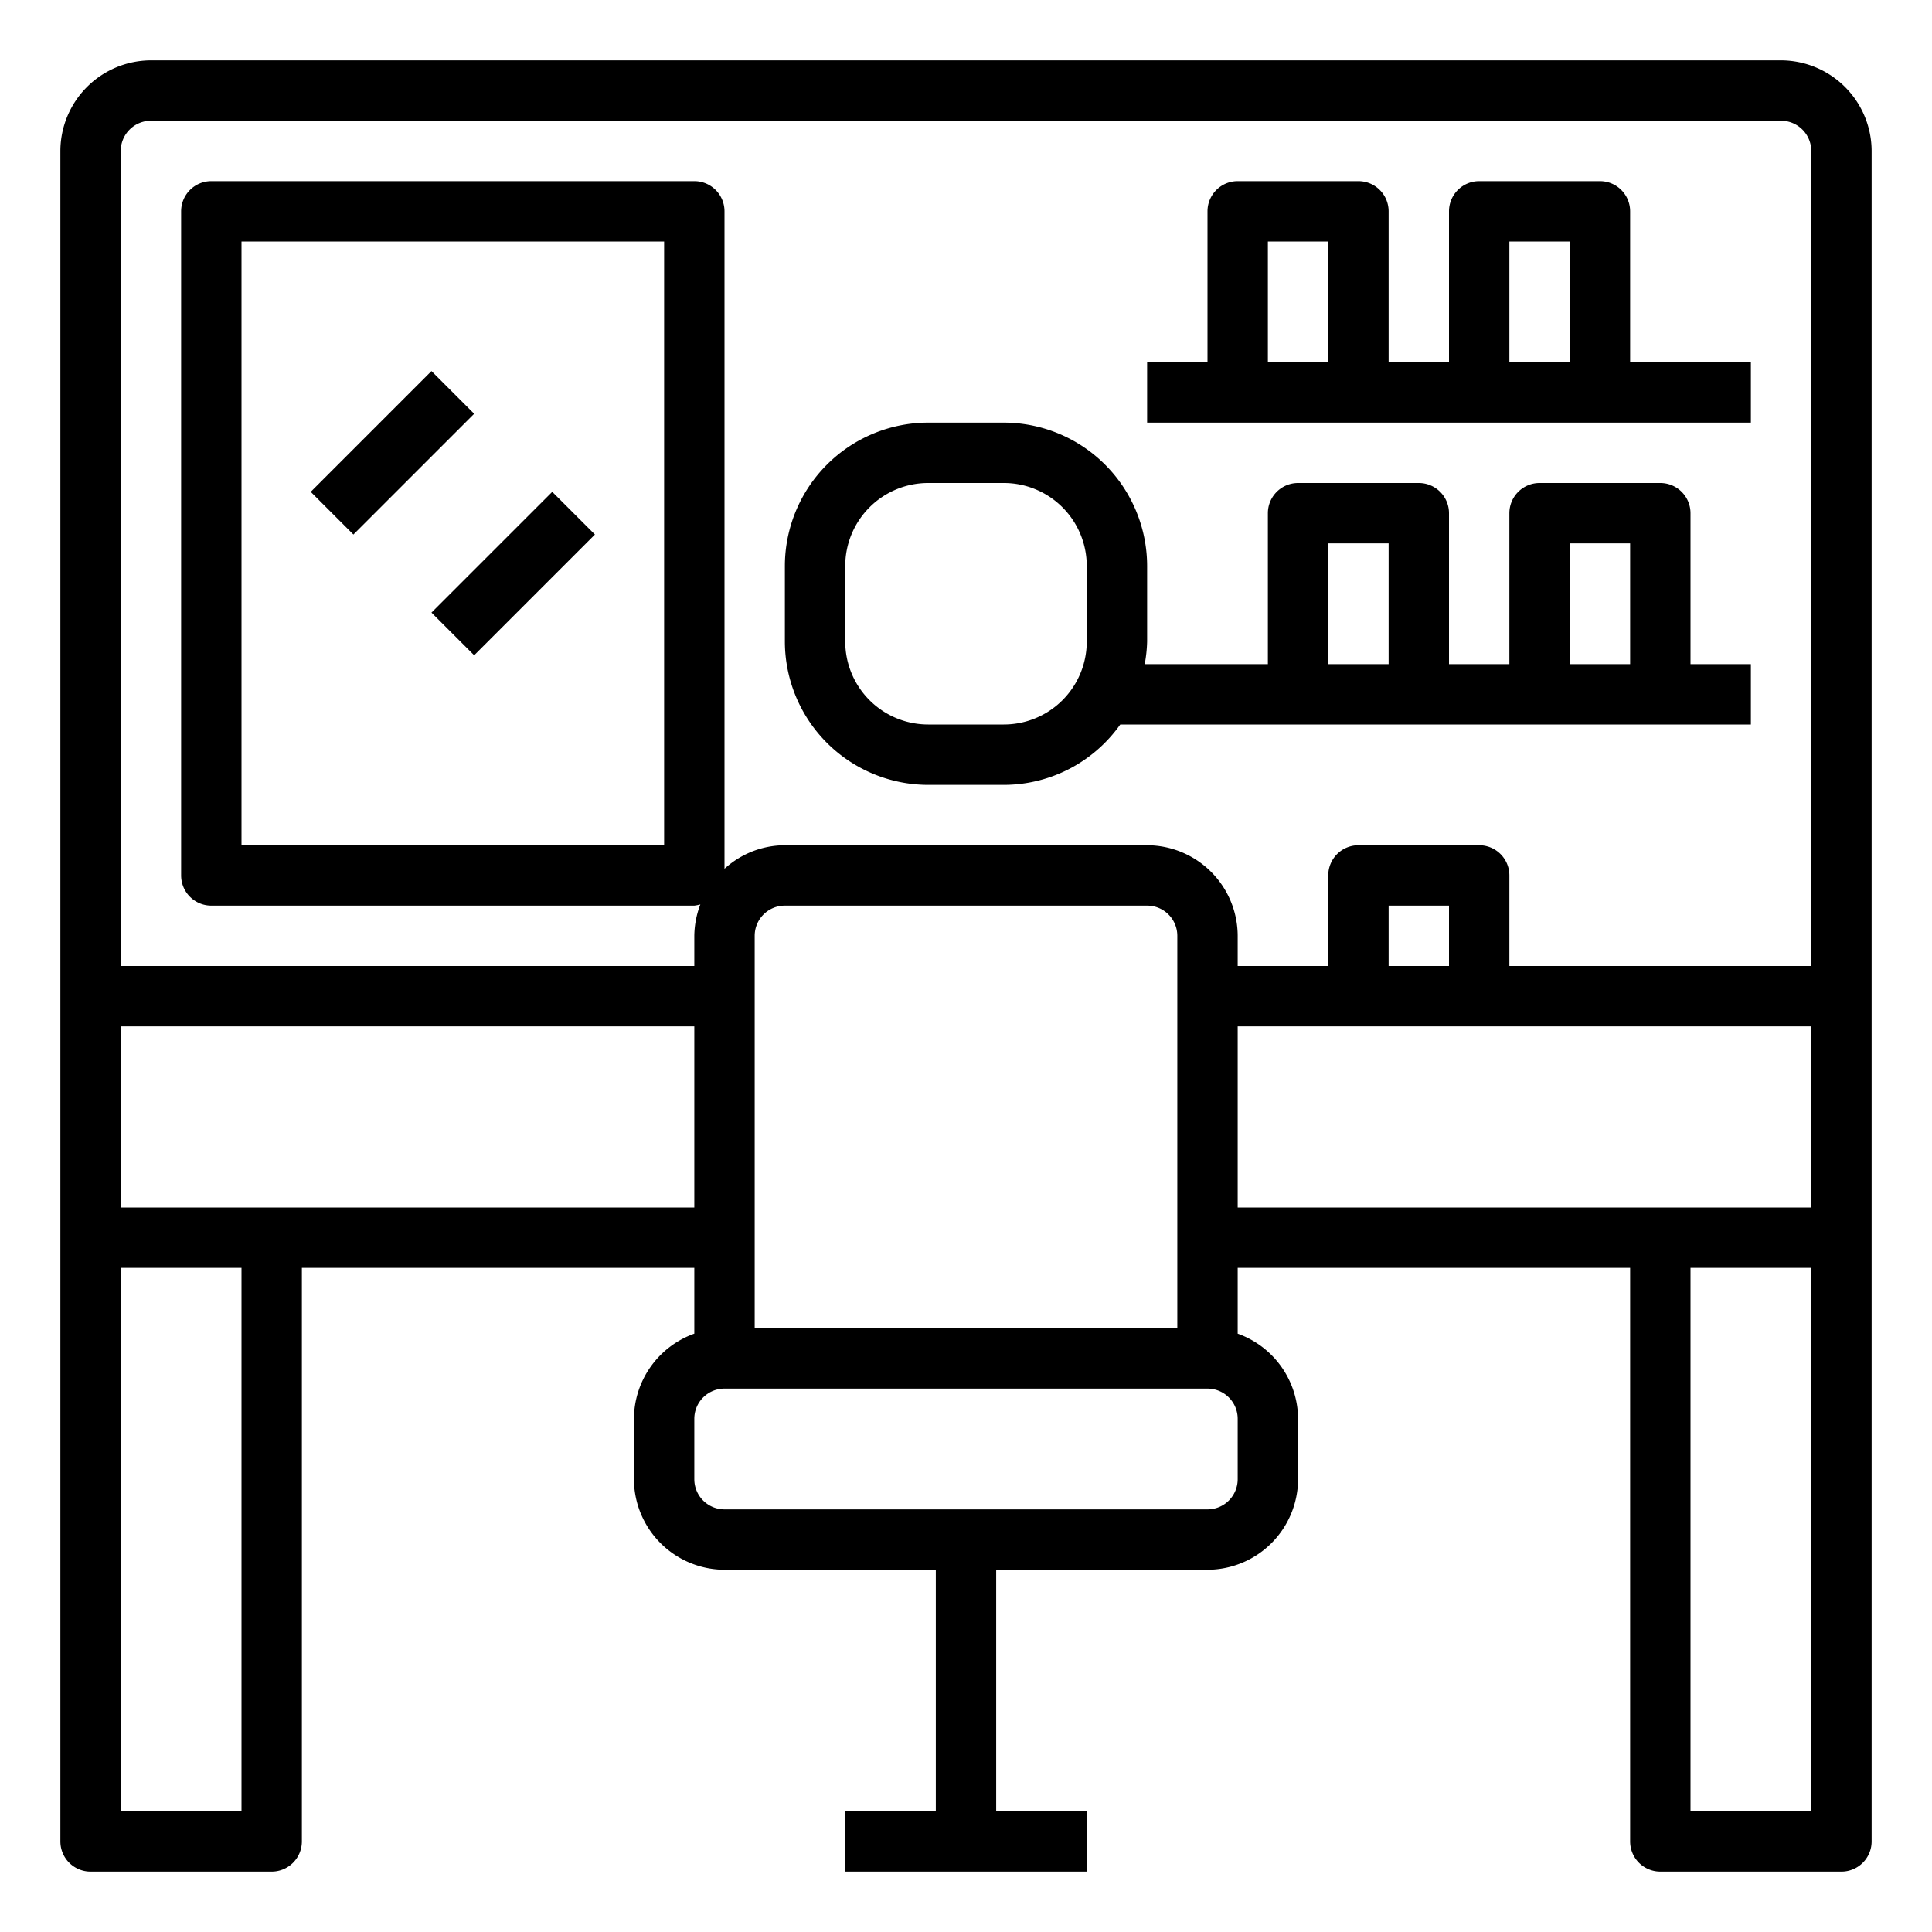 <svg xmlns="http://www.w3.org/2000/svg" viewBox="0 0 64 64"><g data-name="dressing table-vanity-make up-hair style-woman"><path fill="currentColor" d="M59,2H5A3.009,3.009,0,0,0,2,5V61a1,1,0,0,0,1,1H9a1,1,0,0,0,1-1V42H23v2.18A3.01,3.01,0,0,0,21,47v2a3.009,3.009,0,0,0,3,3h7v8H28v2h8V60H33V52h7a3.009,3.009,0,0,0,3-3V47a3.01,3.01,0,0,0-2-2.82V42H54V61a1,1,0,0,0,1,1h6a1,1,0,0,0,1-1V5A3.009,3.009,0,0,0,59,2ZM8,60H4V42H8ZM4,40V34H23v6Zm37,9a1,1,0,0,1-1,1H24a1,1,0,0,1-1-1V47a1,1,0,0,1,1-1H40a1,1,0,0,1,1,1ZM25,44V31a1,1,0,0,1,1-1H38a1,1,0,0,1,1,1V44ZM60,60H56V42h4Zm0-20H41V34H60ZM46,32V30h2v2Zm14,0H50V29a1,1,0,0,0-1-1H45a1,1,0,0,0-1,1v3H41V31a3.009,3.009,0,0,0-3-3H26a2.974,2.974,0,0,0-2,.78V7a1,1,0,0,0-1-1H7A1,1,0,0,0,6,7V29a1,1,0,0,0,1,1H23a1.416,1.416,0,0,0,.2-.04A3,3,0,0,0,23,31v1H4V5A1,1,0,0,1,5,4H59a1,1,0,0,1,1,1ZM22,8V28H8V8Z"/><path fill="currentColor" d="M54,12V7a1,1,0,0,0-1-1H49a1,1,0,0,0-1,1v5H46V7a1,1,0,0,0-1-1H41a1,1,0,0,0-1,1v5H38v2H58V12ZM44,12H42V8h2Zm8,0H50V8h2Z"/><rect fill="currentColor" x="14.172" y="18" width="5.657" height="2" transform="translate(-8.456 17.586) rotate(-45)"/><rect fill="currentColor" x="10.172" y="14" width="5.657" height="2" transform="translate(-6.799 13.586) rotate(-45)"/><path fill="currentColor" d="M56,22V17a1,1,0,0,0-1-1H51a1,1,0,0,0-1,1v5H48V17a1,1,0,0,0-1-1H43a1,1,0,0,0-1,1v5H37.92a4.651,4.651,0,0,0,.08-.75v-2.5A4.754,4.754,0,0,0,33.25,14h-2.5A4.754,4.754,0,0,0,26,18.75v2.5A4.754,4.754,0,0,0,30.75,26h2.5a4.731,4.731,0,0,0,3.86-2H58V22Zm-20-.75A2.748,2.748,0,0,1,33.25,24h-2.5A2.748,2.748,0,0,1,28,21.25v-2.5A2.748,2.748,0,0,1,30.75,16h2.5A2.748,2.748,0,0,1,36,18.75ZM46,22H44V18h2Zm8,0H52V18h2Z"/></g></svg>